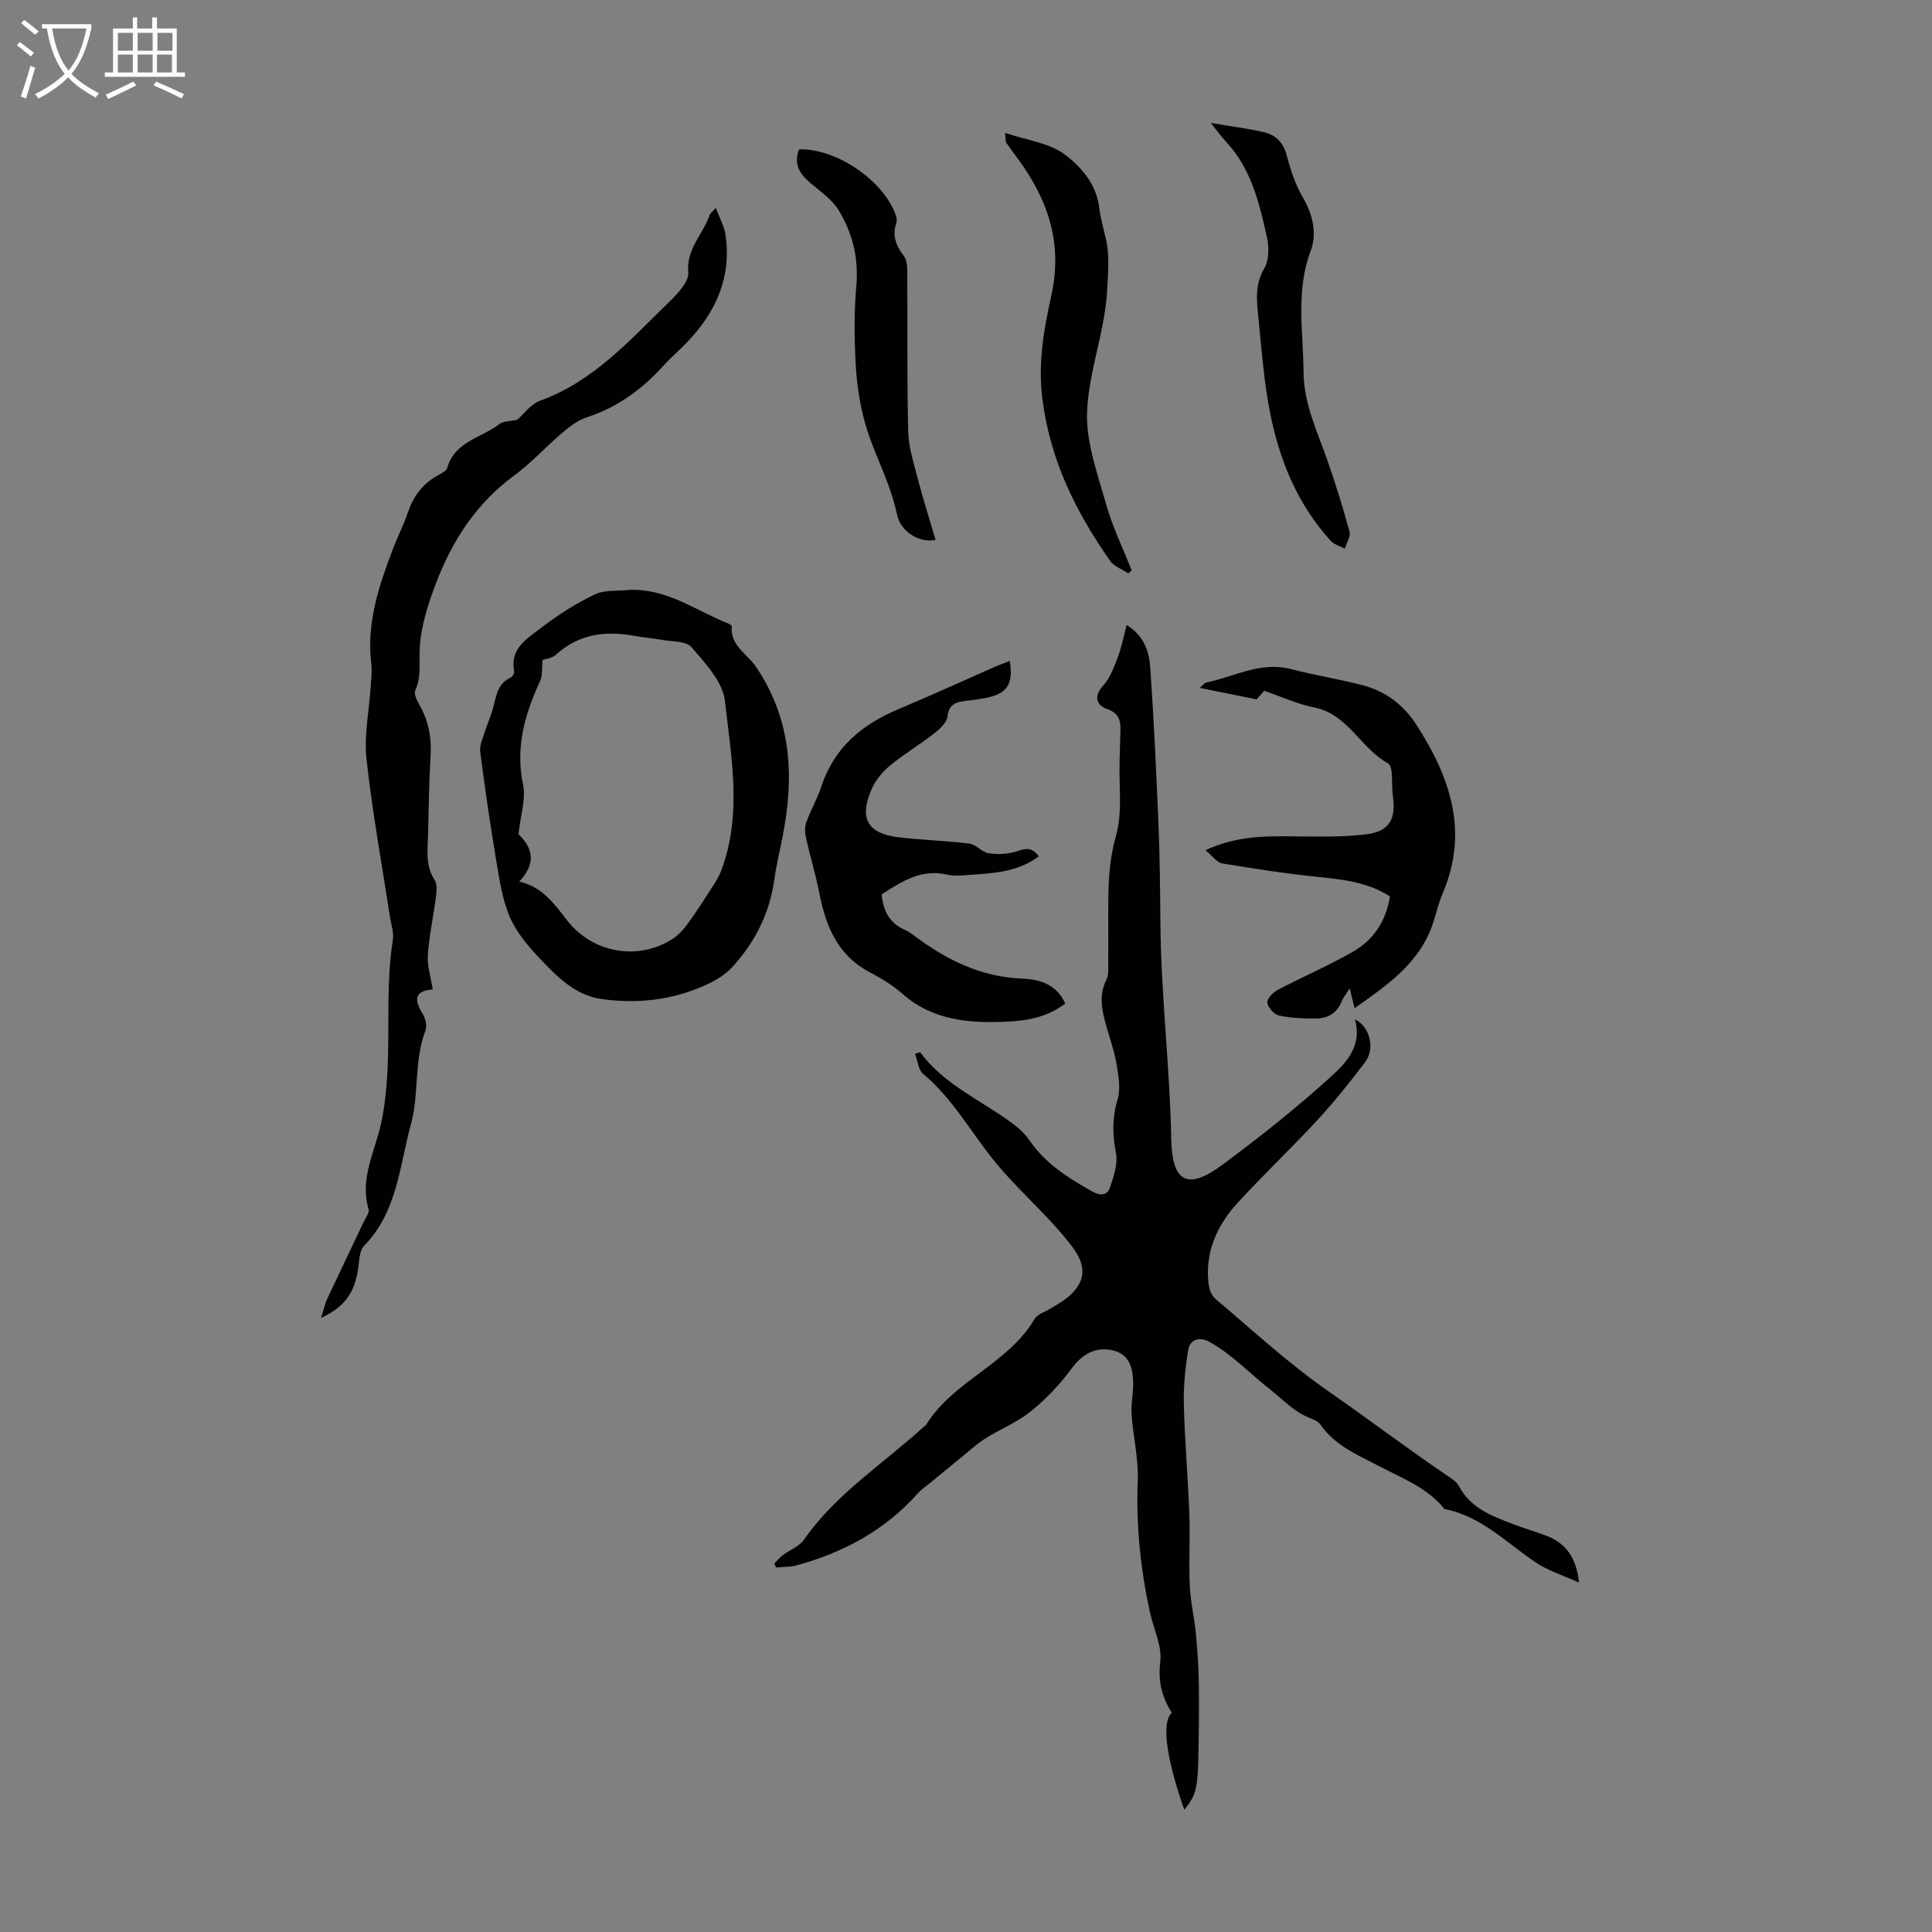 <svg enable-background="new 0 0 400 400" viewBox="0 0 400 400" xmlns="http://www.w3.org/2000/svg"><rect x="0" y="0" width="400" height="400" fill="#808080" stroke="none"/><path d="m6.4 11.7c-1-.8-1.9-1.6-2.9-2.3l.6-.7c.9.7 1.9 1.4 2.9 2.2zm-2.1 8.3c.7-2.1 1.4-4.2 2-6.4.2.1.6.3 1 .4-.7 2.3-1.3 4.4-1.9 6.4zm3-12.8c-1.1-.9-2.1-1.7-2.9-2.4l.6-.7c1 .8 2 1.5 3 2.4zm1.4-1.3v-.9h10.2v.9c-.9 4.2-2.3 7.3-4.1 9.4 1.3 1.4 3.2 2.7 5.7 4-.2.2-.4.5-.7.9-2.5-1.4-4.4-2.7-5.7-4.2-1.4 1.5-3.5 3-6.1 4.4 0 0 0 0-.1-.1-.3-.4-.5-.7-.7-.8 2.7-1.3 4.7-2.8 6.2-4.2-1.8-2.2-3-5.3-3.7-9.4zm9.2 0h-7.1c.6 3.8 1.7 6.7 3.4 8.7 1.7-2 2.9-4.8 3.7-8.7z" fill="#fafbfa"/><path d="m31.6 3.6h.9v2.3h4.1v9.1h1.7v.9h-16.6v-.9h1.7v-9.1h4.1v-2.3h.9v2.3h3.1v-2.3zm-4 13.3.6.8c-1.9.9-3.8 1.9-5.8 2.8-.2-.3-.3-.6-.5-.9 2-.9 3.9-1.8 5.7-2.7zm-3.2-10.1v3.7h3.1v-3.7zm0 4.5v3.7h3.1v-3.7zm4.1-4.5v3.7h3.1v-3.7zm0 4.5v3.7h3.1v-3.7zm9.1 9.1c-2.1-1.1-4.1-2-5.8-2.7l.5-.8c2.2.9 4.1 1.8 5.8 2.6zm-1.9-13.6h-3.1v3.7h3.1zm-3.2 4.5v3.7h3.1v-3.7z" fill="#fafbfa"/><g fill="#010100"><path d="m233.26 129.39c3.85 2.44 4.69 5.78 4.91 9.09.72 10.71 1.24 21.44 1.68 32.16.28 6.82.34 13.65.4 20.48.12 14.91 1.96 29.72 2.24 44.63.17 9.18 3.46 10.7 10.63 5.38 7.89-5.86 15.64-12 22.89-18.63 2.95-2.7 6.07-6.33 4.49-11.45 3.1 1.41 4.26 6.04 2.15 8.83-3.16 4.19-6.46 8.3-10.02 12.15-5.39 5.84-11.19 11.29-16.53 17.16-4.19 4.61-6.62 10.11-5.89 16.55.12 1.11.61 2.49 1.41 3.16 7.7 6.49 15.13 13.39 23.38 19.12 8.26 5.74 16.27 11.83 24.59 17.46.91.62 1.99 1.29 2.47 2.2 2.47 4.71 7.04 6.27 11.52 7.99 2.19.84 4.46 1.46 6.64 2.31 4.01 1.56 6.17 4.55 6.7 9.67-3.31-1.5-6.39-2.43-8.95-4.15-6.08-4.09-11.29-9.6-18.9-11.07-3.54-4.42-8.71-6.34-13.5-8.86-4.44-2.33-9.15-4.23-12.18-8.61-.51-.74-1.62-1.14-2.53-1.52-3.12-1.28-5.28-3.73-7.82-5.71-4.2-3.27-7.91-7.29-12.61-9.9-1.89-1.06-4.06-.71-4.45 1.75-.59 3.7-.97 7.49-.88 11.23.19 7.58.86 15.15 1.14 22.73.18 4.92-.13 9.86.09 14.77.15 3.36.96 6.69 1.28 10.05.33 3.51.55 7.04.6 10.56.07 5.22-.01 10.44-.12 15.66-.04 2.01-.14 4.06-.59 6-.35 1.5-1.29 2.87-2.31 4.12-3.92-11.23-4.67-18.23-2.58-20.08-2.03-3.23-2.89-6.47-2.39-10.56.41-3.32-1.43-6.9-2.17-10.39-1.91-8.89-2.86-17.83-2.49-26.97.19-4.61-.96-9.26-1.28-13.9-.15-2.21.39-4.46.33-6.69-.08-2.91-.77-5.67-4.14-6.51-3.66-.92-6.5.86-8.62 3.76-2.39 3.27-5.29 6.3-8.44 8.85-2.83 2.29-6.37 3.68-9.48 5.66-1.85 1.18-3.48 2.71-5.19 4.1-2.21 1.8-4.41 3.61-6.61 5.41-.68.56-1.44 1.06-2.02 1.71-6.82 7.7-15.46 12.37-25.27 15.02-1.32.36-2.76.29-4.14.42-.14-.27-.27-.53-.41-.8.61-.6 1.17-1.28 1.85-1.79 1.42-1.07 3.32-1.76 4.28-3.13 6.66-9.55 16.44-15.75 24.84-23.41.17-.15.39-.26.5-.44 5.67-9.13 16.93-12.53 22.44-21.88.6-1.03 2.21-1.46 3.34-2.18 1.22-.78 2.54-1.46 3.63-2.4 3.88-3.33 3.73-6.63.62-10.65-4.96-6.42-11.26-11.64-16.22-17.84-4.75-5.94-8.46-12.69-14.46-17.69-1-.83-1.12-2.71-1.67-4.15.7-.19 1.04-.35 1.08-.29 4.74 6.41 11.93 9.62 18.19 14.05 1.62 1.15 3.27 2.47 4.37 4.08 3.34 4.9 8.08 7.89 13.1 10.69 1.66.93 3.06.79 3.58-.73.8-2.31 1.71-4.96 1.29-7.22-.72-3.84-.82-7.33.34-11.13.67-2.19.18-4.86-.21-7.24-.44-2.63-1.34-5.19-2.08-7.77-.93-3.26-1.71-6.46-.02-9.77.47-.92.36-2.18.37-3.29.04-4.48-.02-8.96.02-13.43.04-4.43.33-8.69 1.59-13.13 1.36-4.8.59-10.2.74-15.35.05-1.79.08-3.58.14-5.37.09-2.37.29-4.46-2.84-5.53-2.04-.7-2.74-2.56-.71-4.78 1.42-1.55 2.22-3.75 3-5.78.79-2.02 1.19-4.21 1.87-6.79z"/><path d="m66.48 272.84c.56-1.75.8-2.93 1.29-3.98 2.5-5.36 5.08-10.69 7.61-16.04.38-.8 1.14-1.79.94-2.45-1.92-6.31 1.37-12.12 2.58-17.79 2.72-12.7.46-25.48 2.44-38.07.23-1.47-.35-3.07-.59-4.6-1.67-10.92-3.68-21.8-4.87-32.77-.54-4.94.56-10.05.88-15.08.1-1.56.29-3.14.11-4.68-1.03-8.42 1.59-16.12 4.5-23.78.95-2.5 2.2-4.9 3.05-7.44 1.12-3.32 3-5.92 6.07-7.65.77-.44 1.9-.92 2.09-1.6 1.54-5.53 7.1-6.24 10.81-9.11.84-.65 2.24-.57 3.71-.89 1.31-1.14 2.74-3.22 4.67-3.92 11.08-4.01 18.62-12.54 26.68-20.39 1.78-1.73 4.23-4.26 4.05-6.21-.44-4.92 3.08-7.89 4.41-11.85.12-.37.54-.65 1.29-1.52.8 2.15 1.75 3.82 2.01 5.6 1.28 8.72-1.95 15.93-7.85 22.13-1.62 1.7-3.43 3.23-5 4.96-4.43 4.88-9.53 8.65-15.9 10.7-1.83.59-3.52 1.9-5.03 3.18-3.41 2.89-6.44 6.28-10.03 8.91-7.77 5.7-12.74 13.39-16.09 22.15-1.7 4.45-3.25 9.22-3.42 13.89-.11 2.9.34 5.65-.93 8.46-.33.73.43 2.12.95 3.06 1.87 3.32 2.47 6.82 2.23 10.62-.33 5.36-.38 10.73-.51 16.1-.08 3.2-.61 6.42 1.36 9.41.58.88.41 2.41.25 3.6-.51 4-1.39 7.96-1.66 11.96-.15 2.26.62 4.58 1.02 7.1-3.93.31-3.82 2.23-2.1 5.03.59.95.95 2.53.58 3.51-2.4 6.27-1.29 13.14-2.98 19.28-2.37 8.63-2.83 18.24-9.73 25.27-.86.87-.97 2.64-1.13 4.02-.64 5.43-2.65 8.55-7.76 10.88z"/><path d="m130.27 122.14c7.79-.35 13.82 4.3 20.5 6.95.29.12.75.42.74.59-.37 3.97 3.21 5.72 4.98 8.33 7.41 10.92 7.98 22.71 5.57 35.07-.58 2.96-1.31 5.9-1.72 8.88-.96 7.12-4.08 13.26-8.86 18.4-1.87 2.01-4.69 3.37-7.33 4.4-6.37 2.48-13.12 3.04-19.82 2.04-5.3-.79-9.06-4.65-12.57-8.35-2.44-2.57-4.88-5.47-6.24-8.67-1.57-3.7-2.15-7.88-2.83-11.9-1.24-7.38-2.31-14.8-3.27-22.22-.16-1.26.48-2.66.88-3.95.53-1.69 1.29-3.31 1.76-5.01.68-2.45.84-5.12 3.63-6.39.39-.18.85-.93.77-1.32-.96-4.77 2.75-6.81 5.6-9.02 3.43-2.66 7.18-5.02 11.08-6.9 2.05-.99 4.73-.66 7.13-.93zm-17.93 14.48c-.18 1.73.01 3.25-.53 4.42-3.15 6.82-5.14 13.66-3.52 21.39.62 2.99-.52 6.34-.94 10.28 3.21 3.11 3.53 6.2.15 9.82 4.72 1.01 7.27 4.61 9.95 8.06 5.19 6.7 14.64 8.4 21.76 3.82 1.09-.7 2.07-1.69 2.86-2.74 1.56-2.08 2.99-4.27 4.4-6.47 1.05-1.65 2.23-3.28 2.9-5.08 4.3-11.54 2.03-23.38.72-34.99-.44-3.96-4.06-7.81-6.91-11.12-1.15-1.34-4.12-1.15-6.28-1.55-1.86-.35-3.77-.48-5.63-.82-6-1.11-11.48-.36-16.2 3.94-.82.74-2.2.85-2.73 1.04z"/><path d="m280.46 208.73c-.41-1.61-.66-2.63-1.03-4.1-.7 1.13-1.33 1.89-1.68 2.77-.97 2.4-2.89 3.44-5.26 3.47-2.56.03-5.17-.08-7.66-.61-1.02-.22-2.31-1.63-2.45-2.65-.11-.79 1.18-2.15 2.16-2.66 5.12-2.7 10.47-5 15.49-7.86 4.24-2.41 6.92-6.24 7.74-11.5-4.49-2.9-9.61-3.5-14.85-4.03-6.65-.67-13.27-1.7-19.87-2.8-1.1-.18-2-1.53-3.48-2.73 6.39-2.96 12.26-2.94 18.18-2.87 5.01.05 10.06.18 15.01-.41 4.9-.58 6.31-3.09 5.61-8.03-.33-2.3.19-6.01-1-6.67-5.69-3.14-8.26-10.2-15.29-11.58-3.45-.68-6.73-2.21-10.35-3.45-.36.41-1.02 1.16-1.57 1.78-3.86-.78-7.6-1.54-11.76-2.38.7-.6.99-1.05 1.35-1.12 5.79-1.17 11.2-4.41 17.49-2.78 4.96 1.29 10.06 2.08 15.02 3.39 4.71 1.24 8.39 4.1 11.04 8.22 6.94 10.79 10.85 22.03 5.41 34.77-.87 2.05-1.36 4.25-2.07 6.37-2.74 8.1-9.29 12.6-16.18 17.46z"/><path d="m215.07 177.3c-4.41 3.28-9.34 3.47-14.2 3.83-1.56.12-3.2.32-4.69-.03-5.37-1.28-9.46 1.36-13.64 4.08.3 3.33 1.58 5.96 4.83 7.35.71.31 1.36.78 1.98 1.25 6.63 4.97 13.75 8.5 22.31 8.83 3.49.13 7.11 1.14 8.88 5.17-3.6 2.76-7.76 3.55-11.98 3.74-7.8.36-15.4-.19-21.73-5.77-1.99-1.76-4.34-3.19-6.71-4.43-6.62-3.46-9.11-9.42-10.45-16.26-.77-3.94-1.95-7.79-2.82-11.71-.22-1-.25-2.19.09-3.13.92-2.51 2.28-4.87 3.12-7.41 2.65-8.05 8.42-12.83 15.96-15.99 6.7-2.81 13.3-5.84 19.95-8.76 1-.44 2.04-.8 3.11-1.22.74 4.92-.57 6.82-5.14 7.69-1.32.25-2.65.42-3.98.58-1.98.25-3.51.63-3.8 3.24-.14 1.27-1.6 2.6-2.77 3.51-2.99 2.33-6.29 4.29-9.2 6.71-1.57 1.31-3 3.09-3.79 4.95-2.55 5.99-.75 9.06 5.65 9.83 4.88.59 9.81.7 14.68 1.31 1.35.17 2.51 1.74 3.88 1.98 1.77.31 3.74.22 5.47-.26 1.72-.44 3.27-1.46 4.99.92z"/><path d="m208.1 27.52c4.54 1.53 9.08 2.05 12.25 4.4 3.46 2.57 6.66 6.18 7.24 11.12.26 2.21.91 4.37 1.4 6.55.76 3.33.42 6.59.27 9.98-.38 8.85-3.85 17.11-4.19 25.68-.25 6.36 2.19 12.91 3.96 19.22 1.31 4.66 3.48 9.07 5.26 13.6-.22.22-.44.43-.66.65-1.29-.86-2.97-1.43-3.8-2.61-7.03-10.06-12.31-20.58-13.98-33.24-1.01-7.67.26-14.64 1.8-21.59 2.41-10.85-.62-19.81-6.81-28.28-.86-1.17-1.72-2.34-2.56-3.53-.08-.16-.03-.42-.18-1.95z"/><path d="m193.7 111.79c-3.71.67-7.28-1.96-7.96-5.17-.45-2.14-1.11-4.26-1.86-6.32-1.57-4.29-3.6-8.45-4.82-12.84-1.09-3.92-1.68-8.06-1.9-12.13-.29-5.35-.35-10.76.13-16.09.51-5.73-.75-10.94-3.63-15.67-1.38-2.27-3.82-3.94-5.92-5.72-2.25-1.91-3.48-3.99-2.29-6.93 7.58-.23 17.2 6.25 19.89 13.31.23.59.43 1.37.24 1.92-.92 2.63-.05 4.73 1.53 6.82.54.72.72 1.86.73 2.81.07 11.17-.07 22.35.19 33.52.08 3.27 1.14 6.54 1.97 9.75 1.09 4.21 2.41 8.34 3.7 12.74z"/><path d="m250.68 25.45c4.17.71 7.59 1.14 10.93 1.9 2.54.58 4.13 2.17 4.83 4.94.76 2.99 1.81 6.03 3.35 8.68 2.06 3.55 2.91 7.41 1.58 10.95-3.14 8.34-1.55 16.75-1.48 25.18.06 6.48 2.78 12.1 4.85 17.97 1.73 4.94 3.29 9.95 4.66 14.99.28 1.01-.61 2.34-.96 3.53-.98-.52-2.2-.83-2.9-1.6-8.78-9.64-12.27-21.46-13.76-34.06-.46-3.89-.83-7.78-1.2-11.68-.34-3.61-.92-7.11 1.16-10.66 1.01-1.71 1.03-4.44.56-6.51-1.58-7.07-3.26-14.18-8.46-19.74-.96-1.03-1.79-2.19-3.16-3.89z"/></g></svg>